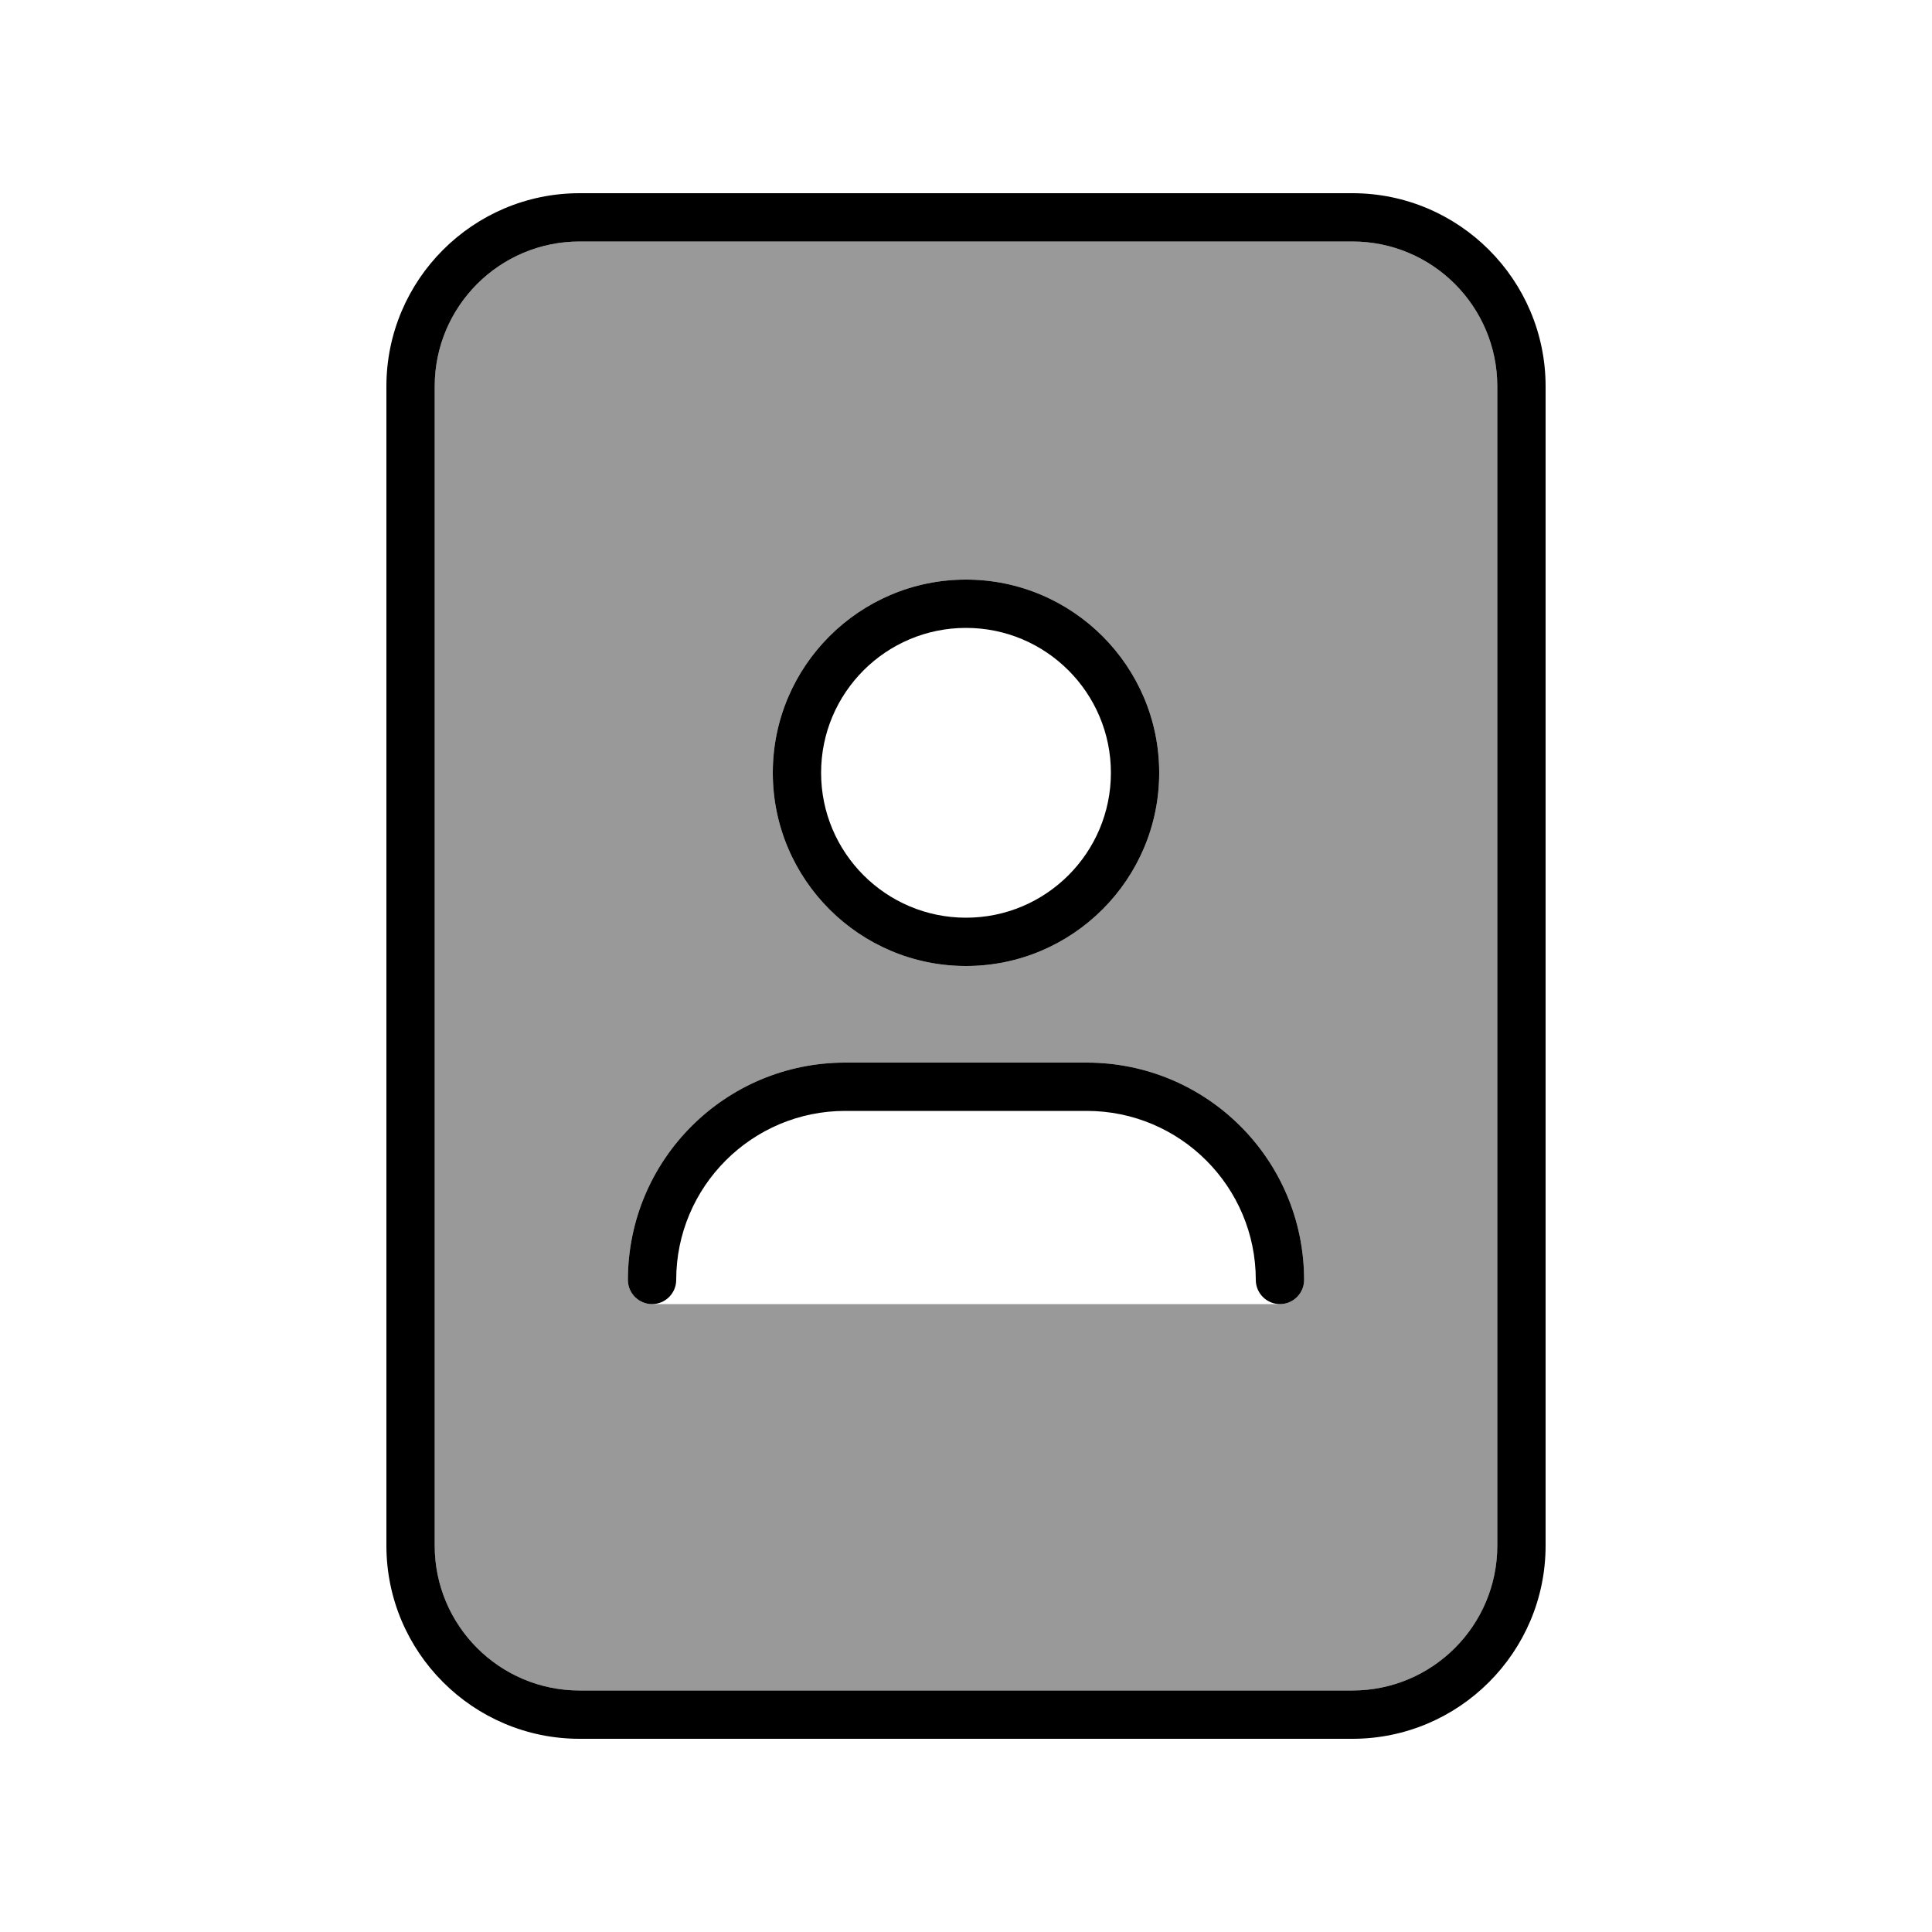 <svg xmlns="http://www.w3.org/2000/svg" viewBox="0 0 640 640"><!--! Font Awesome Pro 7.1.0 by @fontawesome - https://fontawesome.com License - https://fontawesome.com/license (Commercial License) Copyright 2025 Fonticons, Inc. --><path opacity=".4" fill="currentColor" d="M144 128L144 512C144 538.5 165.5 560 192 560L448 560C474.5 560 496 538.5 496 512L496 128C496 101.5 474.5 80 448 80L192 80C165.5 80 144 101.5 144 128zM208 424C208 384.2 240.2 352 280 352L360 352C399.8 352 432 384.2 432 424C432 428.4 428.4 432 424 432L216 432C211.6 432 208 428.4 208 424zM384 256C384 291.3 355.3 320 320 320C284.7 320 256 291.3 256 256C256 220.7 284.7 192 320 192C355.3 192 384 220.7 384 256z"/><path fill="currentColor" d="M448 80C474.5 80 496 101.5 496 128L496 512C496 538.5 474.5 560 448 560L192 560C165.5 560 144 538.5 144 512L144 128C144 101.5 165.5 80 192 80L448 80zM192 64C156.7 64 128 92.7 128 128L128 512C128 547.3 156.7 576 192 576L448 576C483.3 576 512 547.3 512 512L512 128C512 92.7 483.3 64 448 64L192 64zM320 208C346.5 208 368 229.5 368 256C368 282.5 346.5 304 320 304C293.5 304 272 282.5 272 256C272 229.5 293.5 208 320 208zM320 320C355.3 320 384 291.3 384 256C384 220.7 355.3 192 320 192C284.7 192 256 220.7 256 256C256 291.3 284.7 320 320 320zM224 424C224 393.1 249.1 368 280 368L360 368C390.9 368 416 393.1 416 424C416 428.4 419.6 432 424 432C428.4 432 432 428.4 432 424C432 384.2 399.8 352 360 352L280 352C240.2 352 208 384.2 208 424C208 428.4 211.6 432 216 432C220.4 432 224 428.4 224 424z"/></svg>